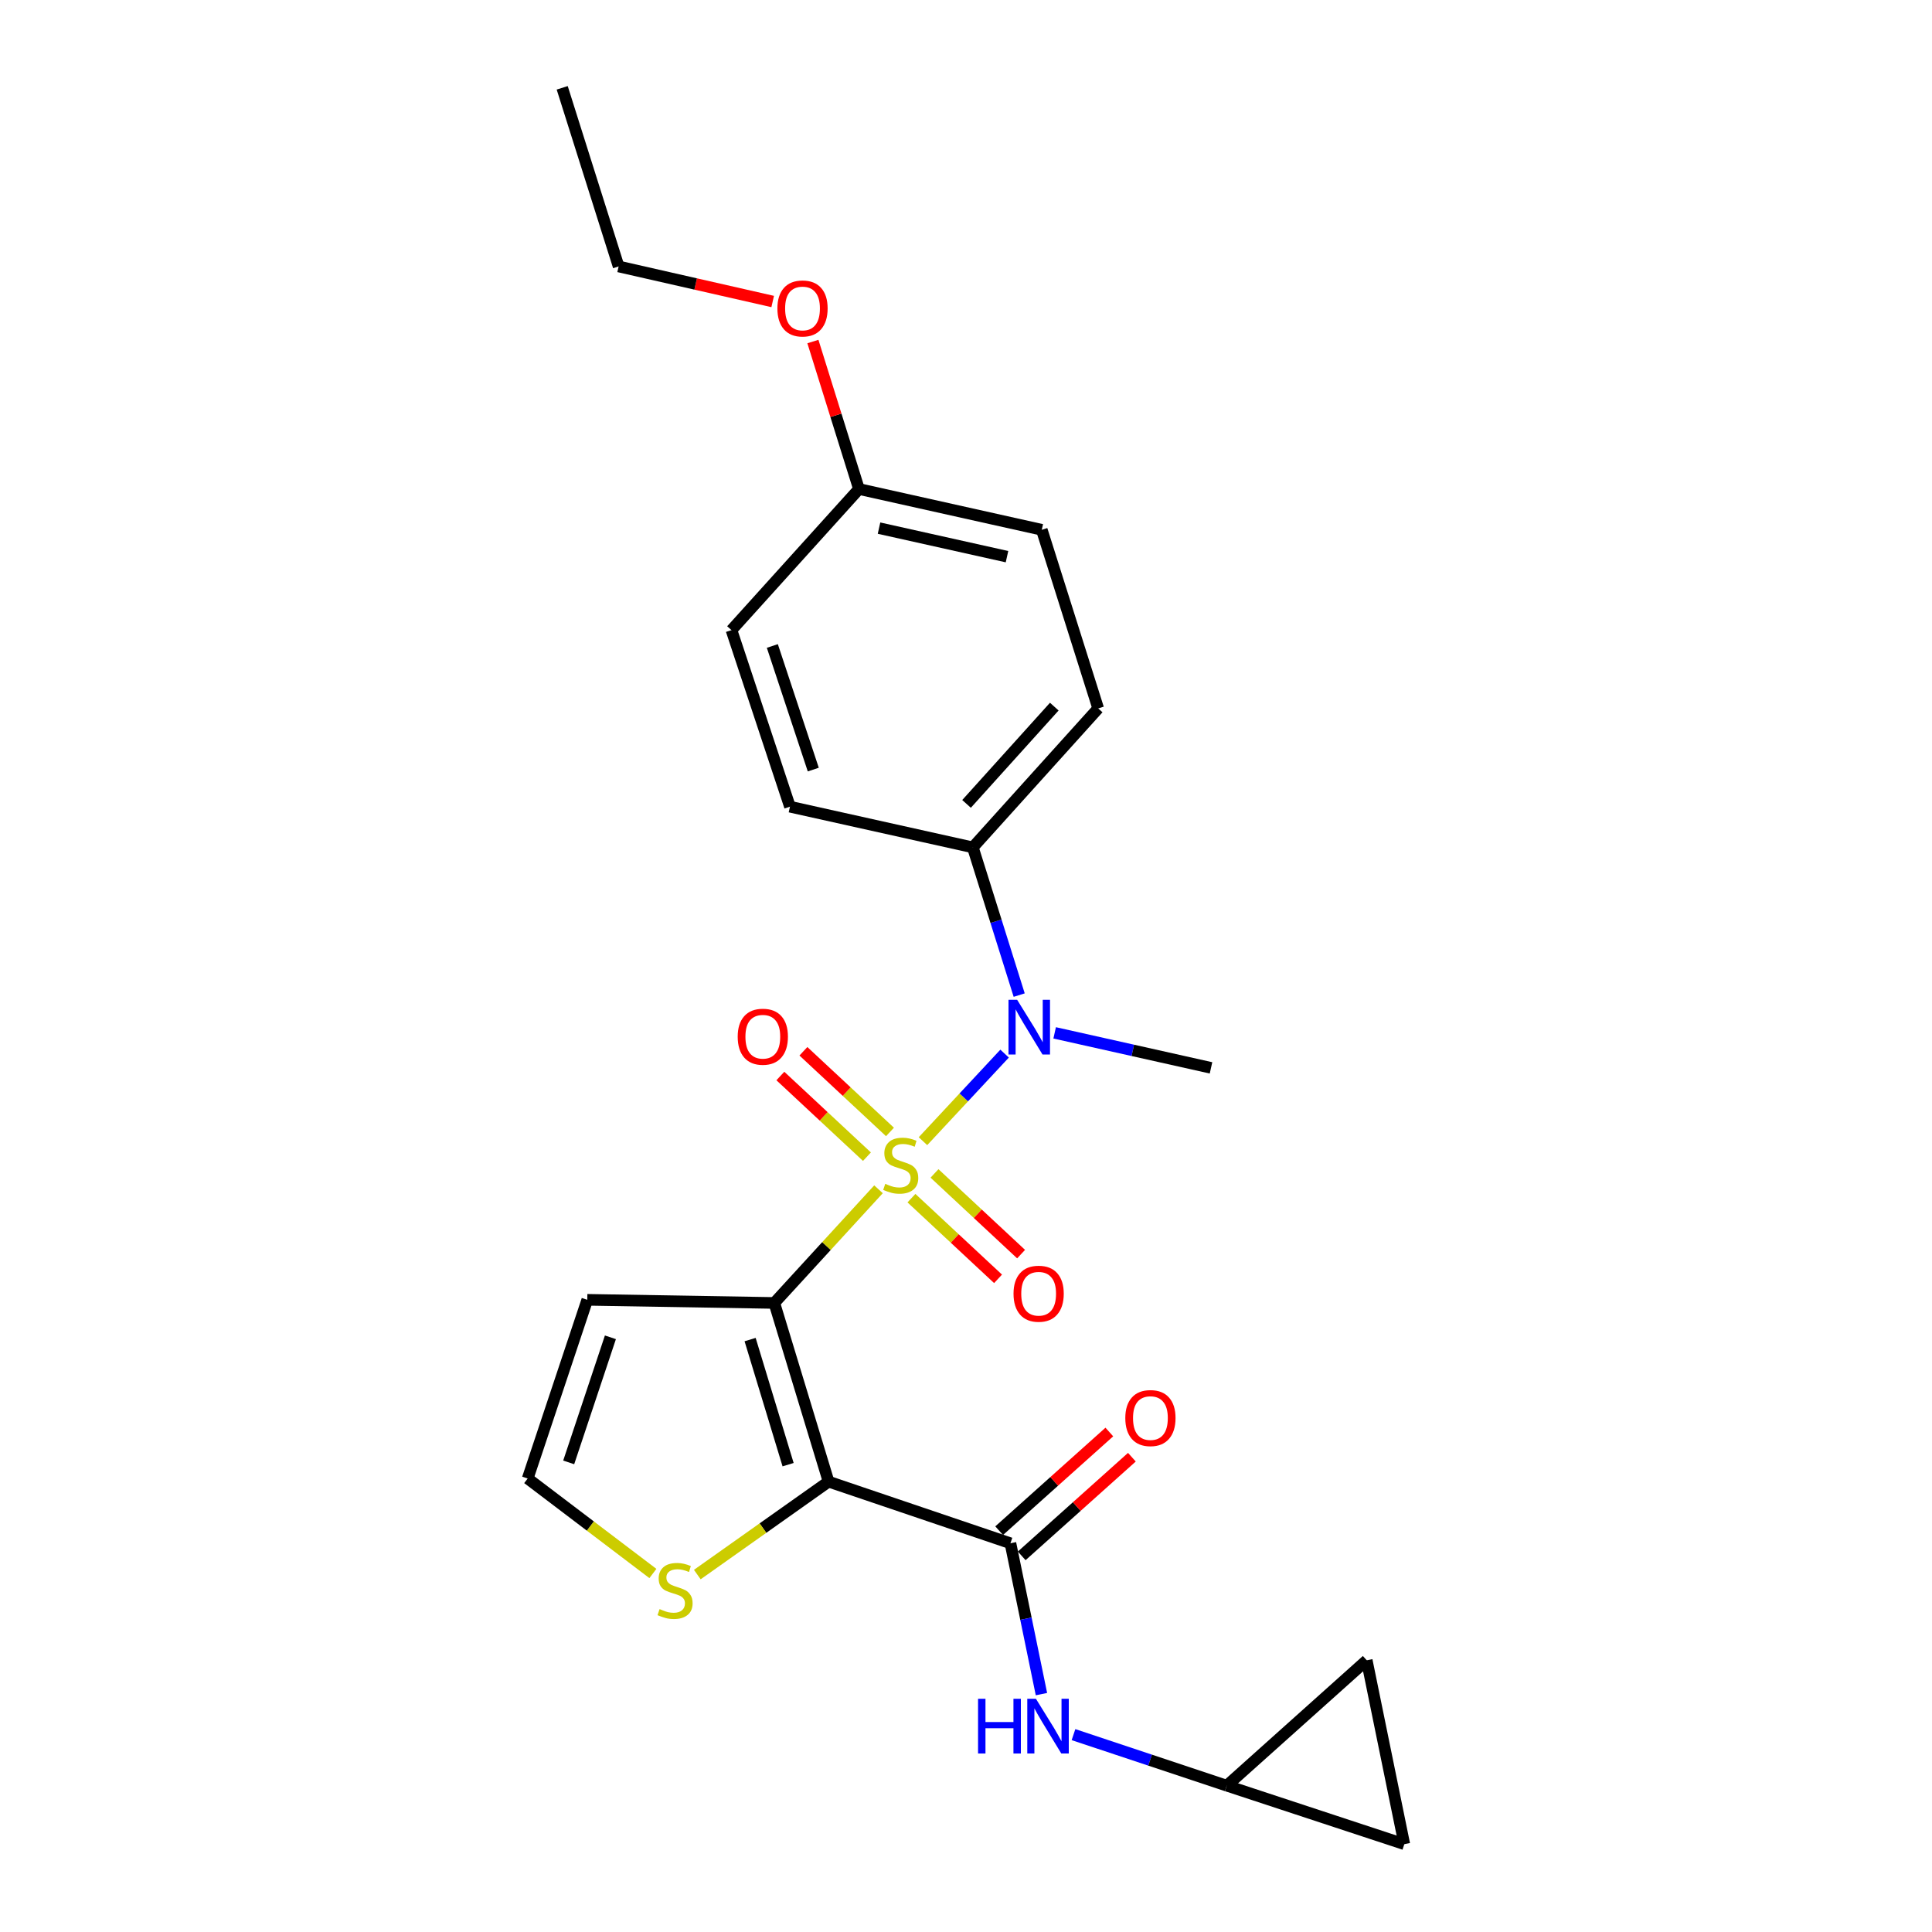 <?xml version='1.0' encoding='iso-8859-1'?>
<svg version='1.1' baseProfile='full'
              xmlns='http://www.w3.org/2000/svg'
                      xmlns:rdkit='http://www.rdkit.org/xml'
                      xmlns:xlink='http://www.w3.org/1999/xlink'
                  xml:space='preserve'
width='1000px' height='1000px' viewBox='0 0 1000 1000'>
<!-- END OF HEADER -->
<rect style='opacity:1.0;fill:#FFFFFF;stroke:none' width='1000' height='1000' x='0' y='0'> </rect>
<path class='bond-0' d='M 454.71,615.575 L 427.746,644.991' style='fill:none;fill-rule:evenodd;stroke:#CCCC00;stroke-width:6px;stroke-linecap:butt;stroke-linejoin:miter;stroke-opacity:1' />
<path class='bond-0' d='M 427.746,644.991 L 400.782,674.407' style='fill:none;fill-rule:evenodd;stroke:#000000;stroke-width:6px;stroke-linecap:butt;stroke-linejoin:miter;stroke-opacity:1' />
<path class='bond-3' d='M 477.73,590.671 L 498.856,568.008' style='fill:none;fill-rule:evenodd;stroke:#CCCC00;stroke-width:6px;stroke-linecap:butt;stroke-linejoin:miter;stroke-opacity:1' />
<path class='bond-3' d='M 498.856,568.008 L 519.982,545.345' style='fill:none;fill-rule:evenodd;stroke:#0000FF;stroke-width:6px;stroke-linecap:butt;stroke-linejoin:miter;stroke-opacity:1' />
<path class='bond-7' d='M 460.656,585.895 L 438.249,565.017' style='fill:none;fill-rule:evenodd;stroke:#CCCC00;stroke-width:6px;stroke-linecap:butt;stroke-linejoin:miter;stroke-opacity:1' />
<path class='bond-7' d='M 438.249,565.017 L 415.842,544.139' style='fill:none;fill-rule:evenodd;stroke:#FF0000;stroke-width:6px;stroke-linecap:butt;stroke-linejoin:miter;stroke-opacity:1' />
<path class='bond-7' d='M 448.728,598.696 L 426.321,577.818' style='fill:none;fill-rule:evenodd;stroke:#CCCC00;stroke-width:6px;stroke-linecap:butt;stroke-linejoin:miter;stroke-opacity:1' />
<path class='bond-7' d='M 426.321,577.818 L 403.914,556.94' style='fill:none;fill-rule:evenodd;stroke:#FF0000;stroke-width:6px;stroke-linecap:butt;stroke-linejoin:miter;stroke-opacity:1' />
<path class='bond-8' d='M 471.767,620.163 L 494.178,641.046' style='fill:none;fill-rule:evenodd;stroke:#CCCC00;stroke-width:6px;stroke-linecap:butt;stroke-linejoin:miter;stroke-opacity:1' />
<path class='bond-8' d='M 494.178,641.046 L 516.59,661.928' style='fill:none;fill-rule:evenodd;stroke:#FF0000;stroke-width:6px;stroke-linecap:butt;stroke-linejoin:miter;stroke-opacity:1' />
<path class='bond-8' d='M 483.695,607.362 L 506.106,628.244' style='fill:none;fill-rule:evenodd;stroke:#CCCC00;stroke-width:6px;stroke-linecap:butt;stroke-linejoin:miter;stroke-opacity:1' />
<path class='bond-8' d='M 506.106,628.244 L 528.518,649.127' style='fill:none;fill-rule:evenodd;stroke:#FF0000;stroke-width:6px;stroke-linecap:butt;stroke-linejoin:miter;stroke-opacity:1' />
<path class='bond-1' d='M 400.782,674.407 L 428.874,766.899' style='fill:none;fill-rule:evenodd;stroke:#000000;stroke-width:6px;stroke-linecap:butt;stroke-linejoin:miter;stroke-opacity:1' />
<path class='bond-1' d='M 388.254,693.366 L 407.919,758.11' style='fill:none;fill-rule:evenodd;stroke:#000000;stroke-width:6px;stroke-linecap:butt;stroke-linejoin:miter;stroke-opacity:1' />
<path class='bond-5' d='M 400.782,674.407 L 303.974,672.784' style='fill:none;fill-rule:evenodd;stroke:#000000;stroke-width:6px;stroke-linecap:butt;stroke-linejoin:miter;stroke-opacity:1' />
<path class='bond-2' d='M 428.874,766.899 L 522.999,798.792' style='fill:none;fill-rule:evenodd;stroke:#000000;stroke-width:6px;stroke-linecap:butt;stroke-linejoin:miter;stroke-opacity:1' />
<path class='bond-4' d='M 428.874,766.899 L 394.898,790.946' style='fill:none;fill-rule:evenodd;stroke:#000000;stroke-width:6px;stroke-linecap:butt;stroke-linejoin:miter;stroke-opacity:1' />
<path class='bond-4' d='M 394.898,790.946 L 360.922,814.993' style='fill:none;fill-rule:evenodd;stroke:#CCCC00;stroke-width:6px;stroke-linecap:butt;stroke-linejoin:miter;stroke-opacity:1' />
<path class='bond-6' d='M 522.999,798.792 L 531.025,837.834' style='fill:none;fill-rule:evenodd;stroke:#000000;stroke-width:6px;stroke-linecap:butt;stroke-linejoin:miter;stroke-opacity:1' />
<path class='bond-6' d='M 531.025,837.834 L 539.052,876.875' style='fill:none;fill-rule:evenodd;stroke:#0000FF;stroke-width:6px;stroke-linecap:butt;stroke-linejoin:miter;stroke-opacity:1' />
<path class='bond-14' d='M 528.835,805.309 L 557.348,779.776' style='fill:none;fill-rule:evenodd;stroke:#000000;stroke-width:6px;stroke-linecap:butt;stroke-linejoin:miter;stroke-opacity:1' />
<path class='bond-14' d='M 557.348,779.776 L 585.861,754.243' style='fill:none;fill-rule:evenodd;stroke:#FF0000;stroke-width:6px;stroke-linecap:butt;stroke-linejoin:miter;stroke-opacity:1' />
<path class='bond-14' d='M 517.163,792.275 L 545.676,766.742' style='fill:none;fill-rule:evenodd;stroke:#000000;stroke-width:6px;stroke-linecap:butt;stroke-linejoin:miter;stroke-opacity:1' />
<path class='bond-14' d='M 545.676,766.742 L 574.189,741.209' style='fill:none;fill-rule:evenodd;stroke:#FF0000;stroke-width:6px;stroke-linecap:butt;stroke-linejoin:miter;stroke-opacity:1' />
<path class='bond-11' d='M 527.531,515.062 L 515.534,476.833' style='fill:none;fill-rule:evenodd;stroke:#0000FF;stroke-width:6px;stroke-linecap:butt;stroke-linejoin:miter;stroke-opacity:1' />
<path class='bond-11' d='M 515.534,476.833 L 503.538,438.605' style='fill:none;fill-rule:evenodd;stroke:#000000;stroke-width:6px;stroke-linecap:butt;stroke-linejoin:miter;stroke-opacity:1' />
<path class='bond-20' d='M 545.889,534.604 L 586.352,543.665' style='fill:none;fill-rule:evenodd;stroke:#0000FF;stroke-width:6px;stroke-linecap:butt;stroke-linejoin:miter;stroke-opacity:1' />
<path class='bond-20' d='M 586.352,543.665 L 626.815,552.725' style='fill:none;fill-rule:evenodd;stroke:#000000;stroke-width:6px;stroke-linecap:butt;stroke-linejoin:miter;stroke-opacity:1' />
<path class='bond-24' d='M 337.935,814.436 L 305.533,789.851' style='fill:none;fill-rule:evenodd;stroke:#CCCC00;stroke-width:6px;stroke-linecap:butt;stroke-linejoin:miter;stroke-opacity:1' />
<path class='bond-24' d='M 305.533,789.851 L 273.131,765.266' style='fill:none;fill-rule:evenodd;stroke:#000000;stroke-width:6px;stroke-linecap:butt;stroke-linejoin:miter;stroke-opacity:1' />
<path class='bond-10' d='M 303.974,672.784 L 273.131,765.266' style='fill:none;fill-rule:evenodd;stroke:#000000;stroke-width:6px;stroke-linecap:butt;stroke-linejoin:miter;stroke-opacity:1' />
<path class='bond-10' d='M 315.946,692.192 L 294.356,756.929' style='fill:none;fill-rule:evenodd;stroke:#000000;stroke-width:6px;stroke-linecap:butt;stroke-linejoin:miter;stroke-opacity:1' />
<path class='bond-9' d='M 555.637,897.84 L 595.299,911.048' style='fill:none;fill-rule:evenodd;stroke:#0000FF;stroke-width:6px;stroke-linecap:butt;stroke-linejoin:miter;stroke-opacity:1' />
<path class='bond-9' d='M 595.299,911.048 L 634.961,924.256' style='fill:none;fill-rule:evenodd;stroke:#000000;stroke-width:6px;stroke-linecap:butt;stroke-linejoin:miter;stroke-opacity:1' />
<path class='bond-12' d='M 634.961,924.256 L 726.869,954.545' style='fill:none;fill-rule:evenodd;stroke:#000000;stroke-width:6px;stroke-linecap:butt;stroke-linejoin:miter;stroke-opacity:1' />
<path class='bond-13' d='M 634.961,924.256 L 707.418,859.361' style='fill:none;fill-rule:evenodd;stroke:#000000;stroke-width:6px;stroke-linecap:butt;stroke-linejoin:miter;stroke-opacity:1' />
<path class='bond-15' d='M 503.538,438.605 L 568.423,366.672' style='fill:none;fill-rule:evenodd;stroke:#000000;stroke-width:6px;stroke-linecap:butt;stroke-linejoin:miter;stroke-opacity:1' />
<path class='bond-15' d='M 500.279,416.095 L 545.698,365.743' style='fill:none;fill-rule:evenodd;stroke:#000000;stroke-width:6px;stroke-linecap:butt;stroke-linejoin:miter;stroke-opacity:1' />
<path class='bond-16' d='M 503.538,438.605 L 408.879,417.54' style='fill:none;fill-rule:evenodd;stroke:#000000;stroke-width:6px;stroke-linecap:butt;stroke-linejoin:miter;stroke-opacity:1' />
<path class='bond-26' d='M 726.869,954.545 L 707.418,859.361' style='fill:none;fill-rule:evenodd;stroke:#000000;stroke-width:6px;stroke-linecap:butt;stroke-linejoin:miter;stroke-opacity:1' />
<path class='bond-19' d='M 568.423,366.672 L 539.223,274.219' style='fill:none;fill-rule:evenodd;stroke:#000000;stroke-width:6px;stroke-linecap:butt;stroke-linejoin:miter;stroke-opacity:1' />
<path class='bond-18' d='M 408.879,417.54 L 378.609,326.147' style='fill:none;fill-rule:evenodd;stroke:#000000;stroke-width:6px;stroke-linecap:butt;stroke-linejoin:miter;stroke-opacity:1' />
<path class='bond-18' d='M 420.948,398.33 L 399.759,334.355' style='fill:none;fill-rule:evenodd;stroke:#000000;stroke-width:6px;stroke-linecap:butt;stroke-linejoin:miter;stroke-opacity:1' />
<path class='bond-17' d='M 444.593,253.116 L 378.609,326.147' style='fill:none;fill-rule:evenodd;stroke:#000000;stroke-width:6px;stroke-linecap:butt;stroke-linejoin:miter;stroke-opacity:1' />
<path class='bond-21' d='M 444.593,253.116 L 432.674,214.95' style='fill:none;fill-rule:evenodd;stroke:#000000;stroke-width:6px;stroke-linecap:butt;stroke-linejoin:miter;stroke-opacity:1' />
<path class='bond-21' d='M 432.674,214.95 L 420.756,176.784' style='fill:none;fill-rule:evenodd;stroke:#FF0000;stroke-width:6px;stroke-linecap:butt;stroke-linejoin:miter;stroke-opacity:1' />
<path class='bond-25' d='M 444.593,253.116 L 539.223,274.219' style='fill:none;fill-rule:evenodd;stroke:#000000;stroke-width:6px;stroke-linecap:butt;stroke-linejoin:miter;stroke-opacity:1' />
<path class='bond-25' d='M 454.979,273.359 L 521.22,288.131' style='fill:none;fill-rule:evenodd;stroke:#000000;stroke-width:6px;stroke-linecap:butt;stroke-linejoin:miter;stroke-opacity:1' />
<path class='bond-22' d='M 399.942,156.061 L 360.07,146.989' style='fill:none;fill-rule:evenodd;stroke:#FF0000;stroke-width:6px;stroke-linecap:butt;stroke-linejoin:miter;stroke-opacity:1' />
<path class='bond-22' d='M 360.07,146.989 L 320.198,137.917' style='fill:none;fill-rule:evenodd;stroke:#000000;stroke-width:6px;stroke-linecap:butt;stroke-linejoin:miter;stroke-opacity:1' />
<path class='bond-23' d='M 320.198,137.917 L 290.997,45.455' style='fill:none;fill-rule:evenodd;stroke:#000000;stroke-width:6px;stroke-linecap:butt;stroke-linejoin:miter;stroke-opacity:1' />
<path  class='atom-0' d='M 458.211 612.749
Q 458.531 612.869, 459.851 613.429
Q 461.171 613.989, 462.611 614.349
Q 464.091 614.669, 465.531 614.669
Q 468.211 614.669, 469.771 613.389
Q 471.331 612.069, 471.331 609.789
Q 471.331 608.229, 470.531 607.269
Q 469.771 606.309, 468.571 605.789
Q 467.371 605.269, 465.371 604.669
Q 462.851 603.909, 461.331 603.189
Q 459.851 602.469, 458.771 600.949
Q 457.731 599.429, 457.731 596.869
Q 457.731 593.309, 460.131 591.109
Q 462.571 588.909, 467.371 588.909
Q 470.651 588.909, 474.371 590.469
L 473.451 593.549
Q 470.051 592.149, 467.491 592.149
Q 464.731 592.149, 463.211 593.309
Q 461.691 594.429, 461.731 596.389
Q 461.731 597.909, 462.491 598.829
Q 463.291 599.749, 464.411 600.269
Q 465.571 600.789, 467.491 601.389
Q 470.051 602.189, 471.571 602.989
Q 473.091 603.789, 474.171 605.429
Q 475.291 607.029, 475.291 609.789
Q 475.291 613.709, 472.651 615.829
Q 470.051 617.909, 465.691 617.909
Q 463.171 617.909, 461.251 617.349
Q 459.371 616.829, 457.131 615.909
L 458.211 612.749
' fill='#CCCC00'/>
<path  class='atom-4' d='M 526.479 517.5
L 535.759 532.5
Q 536.679 533.98, 538.159 536.66
Q 539.639 539.34, 539.719 539.5
L 539.719 517.5
L 543.479 517.5
L 543.479 545.82
L 539.599 545.82
L 529.639 529.42
Q 528.479 527.5, 527.239 525.3
Q 526.039 523.1, 525.679 522.42
L 525.679 545.82
L 521.999 545.82
L 521.999 517.5
L 526.479 517.5
' fill='#0000FF'/>
<path  class='atom-5' d='M 341.408 832.862
Q 341.728 832.982, 343.048 833.542
Q 344.368 834.102, 345.808 834.462
Q 347.288 834.782, 348.728 834.782
Q 351.408 834.782, 352.968 833.502
Q 354.528 832.182, 354.528 829.902
Q 354.528 828.342, 353.728 827.382
Q 352.968 826.422, 351.768 825.902
Q 350.568 825.382, 348.568 824.782
Q 346.048 824.022, 344.528 823.302
Q 343.048 822.582, 341.968 821.062
Q 340.928 819.542, 340.928 816.982
Q 340.928 813.422, 343.328 811.222
Q 345.768 809.022, 350.568 809.022
Q 353.848 809.022, 357.568 810.582
L 356.648 813.662
Q 353.248 812.262, 350.688 812.262
Q 347.928 812.262, 346.408 813.422
Q 344.888 814.542, 344.928 816.502
Q 344.928 818.022, 345.688 818.942
Q 346.488 819.862, 347.608 820.382
Q 348.768 820.902, 350.688 821.502
Q 353.248 822.302, 354.768 823.102
Q 356.288 823.902, 357.368 825.542
Q 358.488 827.142, 358.488 829.902
Q 358.488 833.822, 355.848 835.942
Q 353.248 838.022, 348.888 838.022
Q 346.368 838.022, 344.448 837.462
Q 342.568 836.942, 340.328 836.022
L 341.408 832.862
' fill='#CCCC00'/>
<path  class='atom-7' d='M 506.24 879.291
L 510.08 879.291
L 510.08 891.331
L 524.56 891.331
L 524.56 879.291
L 528.4 879.291
L 528.4 907.611
L 524.56 907.611
L 524.56 894.531
L 510.08 894.531
L 510.08 907.611
L 506.24 907.611
L 506.24 879.291
' fill='#0000FF'/>
<path  class='atom-7' d='M 536.2 879.291
L 545.48 894.291
Q 546.4 895.771, 547.88 898.451
Q 549.36 901.131, 549.44 901.291
L 549.44 879.291
L 553.2 879.291
L 553.2 907.611
L 549.32 907.611
L 539.36 891.211
Q 538.2 889.291, 536.96 887.091
Q 535.76 884.891, 535.4 884.211
L 535.4 907.611
L 531.72 907.611
L 531.72 879.291
L 536.2 879.291
' fill='#0000FF'/>
<path  class='atom-8' d='M 381.833 536.6
Q 381.833 529.8, 385.193 526
Q 388.553 522.2, 394.833 522.2
Q 401.113 522.2, 404.473 526
Q 407.833 529.8, 407.833 536.6
Q 407.833 543.48, 404.433 547.4
Q 401.033 551.28, 394.833 551.28
Q 388.593 551.28, 385.193 547.4
Q 381.833 543.52, 381.833 536.6
M 394.833 548.08
Q 399.153 548.08, 401.473 545.2
Q 403.833 542.28, 403.833 536.6
Q 403.833 531.04, 401.473 528.24
Q 399.153 525.4, 394.833 525.4
Q 390.513 525.4, 388.153 528.2
Q 385.833 531, 385.833 536.6
Q 385.833 542.32, 388.153 545.2
Q 390.513 548.08, 394.833 548.08
' fill='#FF0000'/>
<path  class='atom-9' d='M 524.599 669.627
Q 524.599 662.827, 527.959 659.027
Q 531.319 655.227, 537.599 655.227
Q 543.879 655.227, 547.239 659.027
Q 550.599 662.827, 550.599 669.627
Q 550.599 676.507, 547.199 680.427
Q 543.799 684.307, 537.599 684.307
Q 531.359 684.307, 527.959 680.427
Q 524.599 676.547, 524.599 669.627
M 537.599 681.107
Q 541.919 681.107, 544.239 678.227
Q 546.599 675.307, 546.599 669.627
Q 546.599 664.067, 544.239 661.267
Q 541.919 658.427, 537.599 658.427
Q 533.279 658.427, 530.919 661.227
Q 528.599 664.027, 528.599 669.627
Q 528.599 675.347, 530.919 678.227
Q 533.279 681.107, 537.599 681.107
' fill='#FF0000'/>
<path  class='atom-15' d='M 582.456 733.987
Q 582.456 727.187, 585.816 723.387
Q 589.176 719.587, 595.456 719.587
Q 601.736 719.587, 605.096 723.387
Q 608.456 727.187, 608.456 733.987
Q 608.456 740.867, 605.056 744.787
Q 601.656 748.667, 595.456 748.667
Q 589.216 748.667, 585.816 744.787
Q 582.456 740.907, 582.456 733.987
M 595.456 745.467
Q 599.776 745.467, 602.096 742.587
Q 604.456 739.667, 604.456 733.987
Q 604.456 728.427, 602.096 725.627
Q 599.776 722.787, 595.456 722.787
Q 591.136 722.787, 588.776 725.587
Q 586.456 728.387, 586.456 733.987
Q 586.456 739.707, 588.776 742.587
Q 591.136 745.467, 595.456 745.467
' fill='#FF0000'/>
<path  class='atom-22' d='M 402.382 159.655
Q 402.382 152.855, 405.742 149.055
Q 409.102 145.255, 415.382 145.255
Q 421.662 145.255, 425.022 149.055
Q 428.382 152.855, 428.382 159.655
Q 428.382 166.535, 424.982 170.455
Q 421.582 174.335, 415.382 174.335
Q 409.142 174.335, 405.742 170.455
Q 402.382 166.575, 402.382 159.655
M 415.382 171.135
Q 419.702 171.135, 422.022 168.255
Q 424.382 165.335, 424.382 159.655
Q 424.382 154.095, 422.022 151.295
Q 419.702 148.455, 415.382 148.455
Q 411.062 148.455, 408.702 151.255
Q 406.382 154.055, 406.382 159.655
Q 406.382 165.375, 408.702 168.255
Q 411.062 171.135, 415.382 171.135
' fill='#FF0000'/>
</svg>
